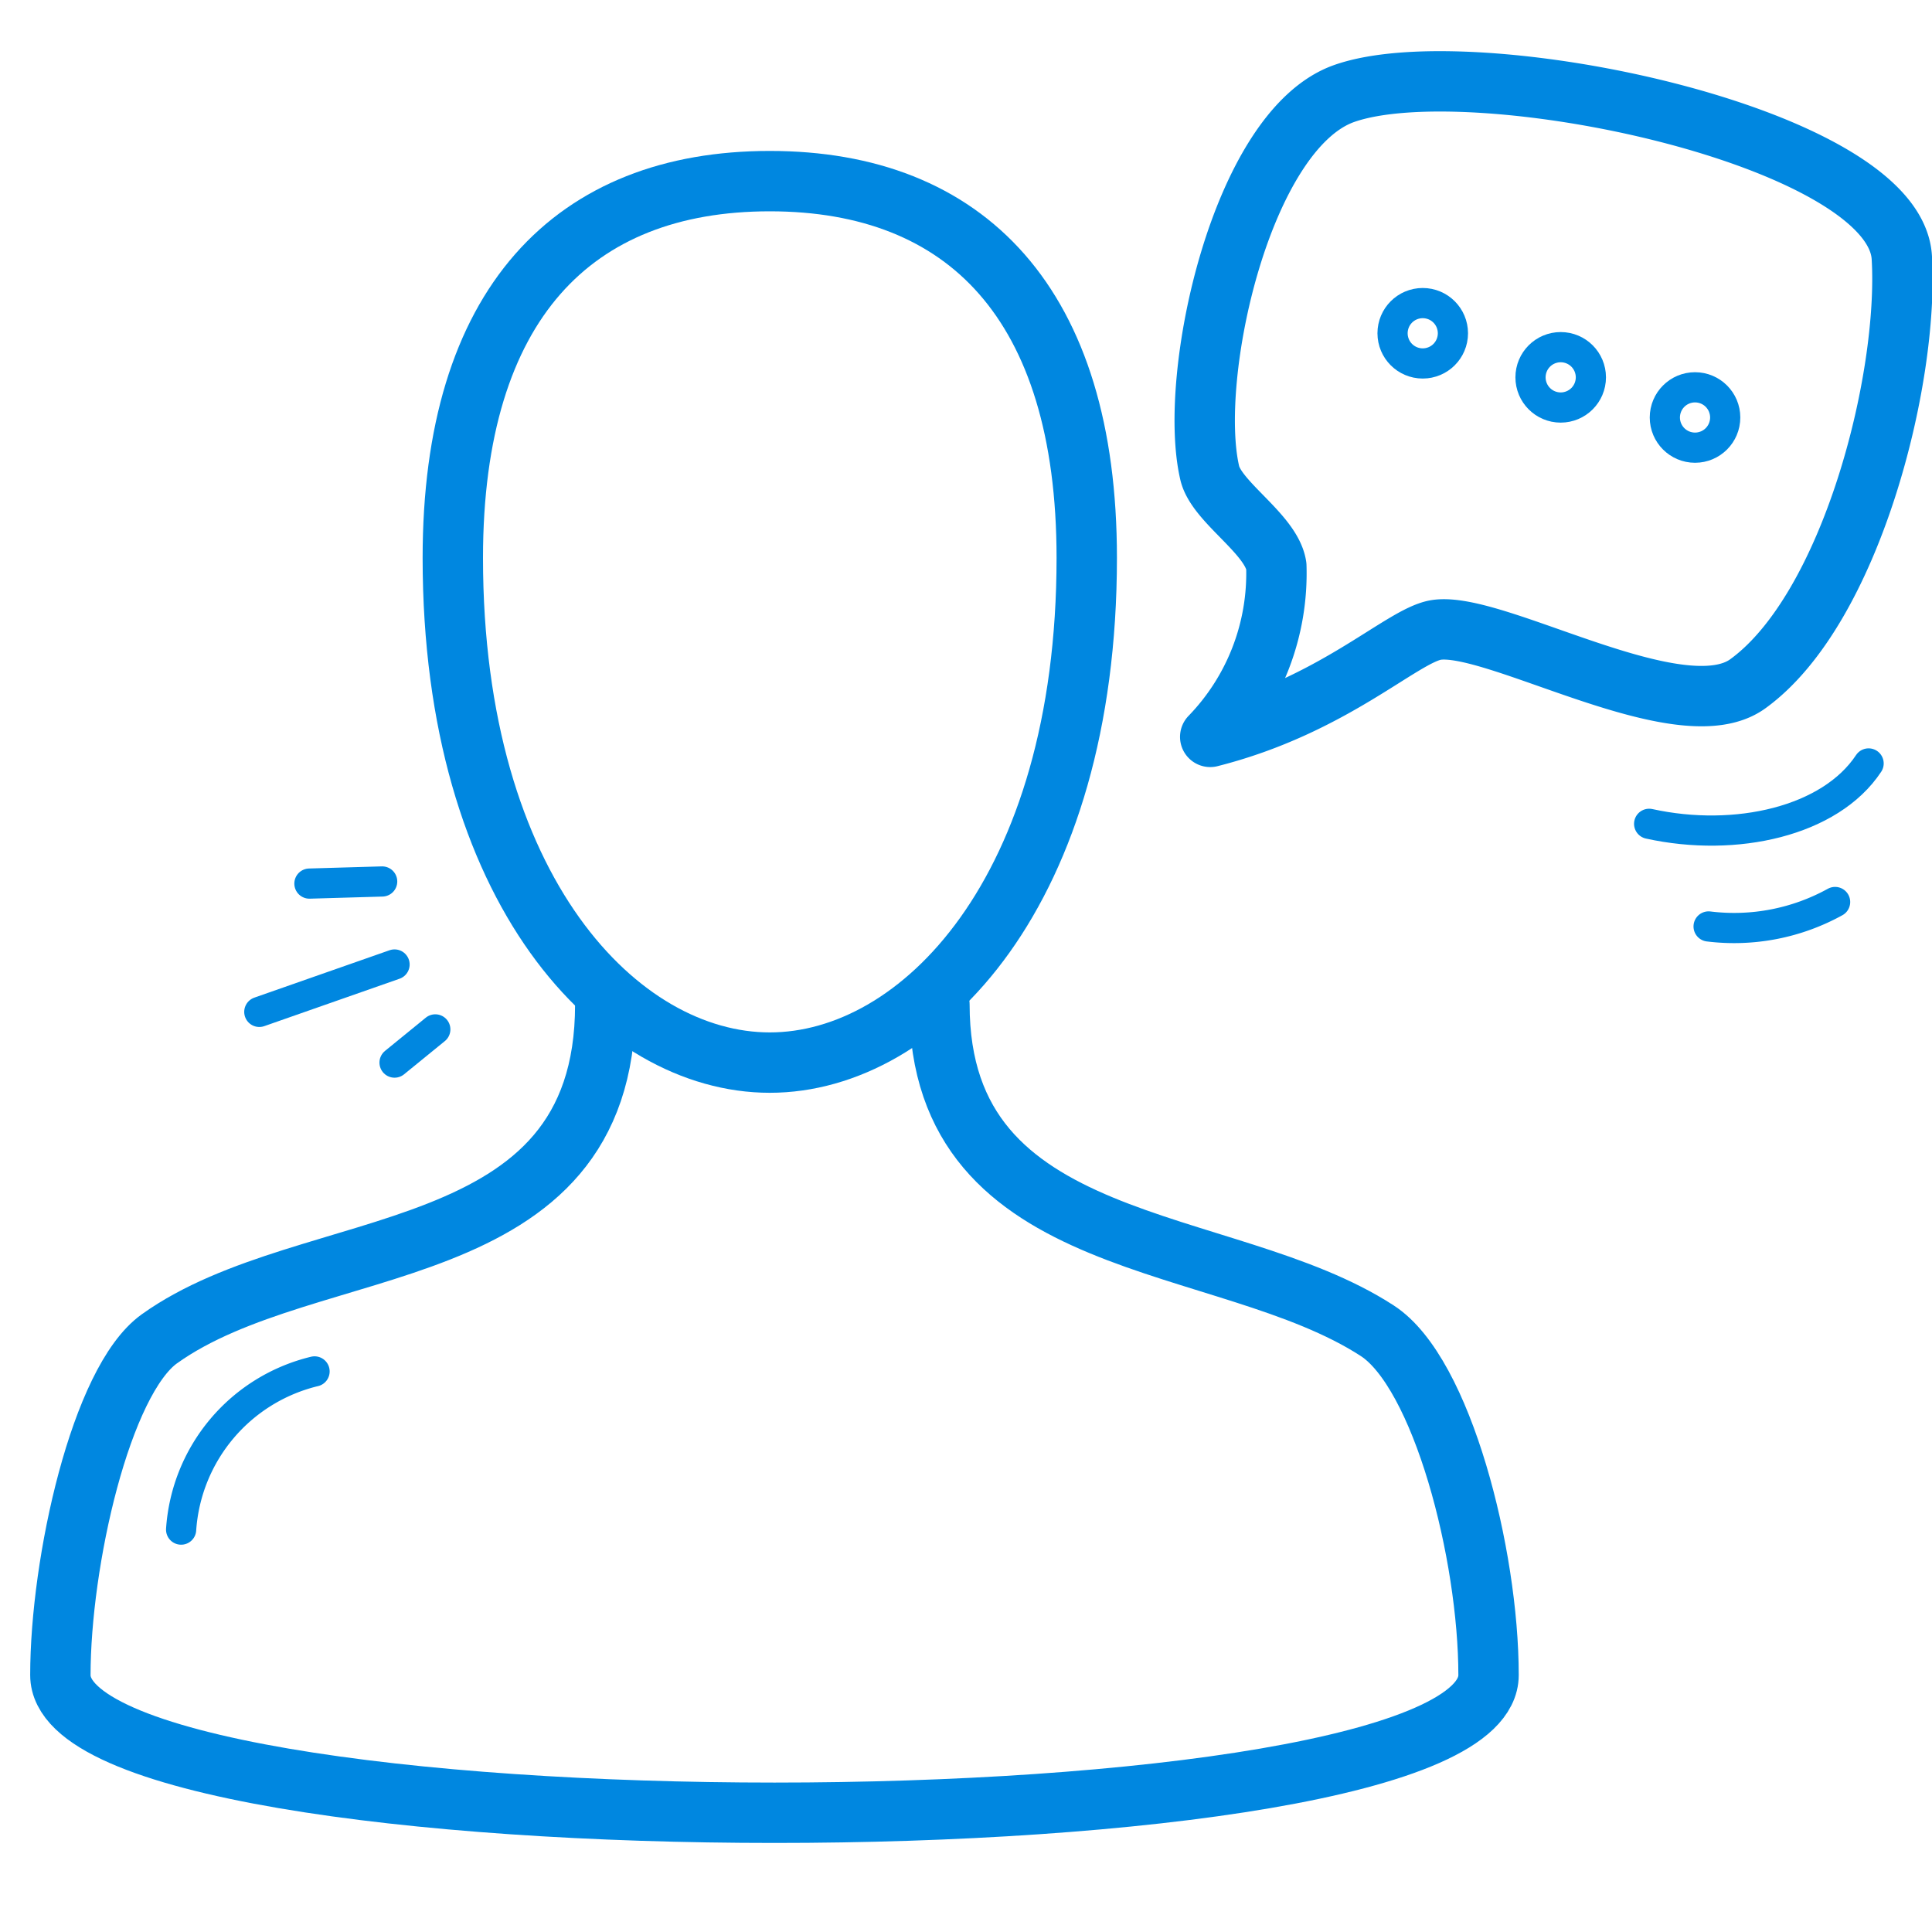 <?xml version="1.0" encoding="UTF-8"?> <svg xmlns="http://www.w3.org/2000/svg" width="64" height="64" viewBox="0 0 64 64"><defs><style>.cls-1{opacity:0;}.cls-2{fill:#e04c59;}.cls-3,.cls-4,.cls-5,.cls-6,.cls-7{fill:none;stroke:#0087e0;}.cls-3,.cls-5,.cls-6,.cls-7{stroke-linecap:round;}.cls-3,.cls-4{stroke-miterlimit:10;}.cls-3,.cls-4,.cls-5,.cls-6{stroke-width:2px;}.cls-3,.cls-4,.cls-5{fill-rule:evenodd;}.cls-5,.cls-6,.cls-7{stroke-linejoin:round;}</style></defs><g id="Service"><g id="Container" class="cls-1"><rect class="cls-2" width="64" height="64"></rect></g><path class="cls-3" d="M31.12,33.28c0,8.37,9.45,7.52,14.5,10.8,2.15,1.39,3.69,7.41,3.69,11.41,0,6.08-47.31,6.08-47.31,0,0-3.74,1.34-9.75,3.28-11.14,5-3.58,14.77-2.21,14.77-11.07"></path><path class="cls-4" d="M25.5,35.2c5,0,10.5-5.69,10.5-16.72C36,10.06,32,6,25.5,6S15,10.06,15,18.48C15,29.51,20.5,35.2,25.5,35.2Z"></path><path class="cls-5" d="M44.52,3.1C48.78,1.59,62.76,4.5,63,8.53s-1.68,11.64-5.1,14.12c-2.23,1.62-8.4-2.11-10.34-1.78-1.14.2-3.4,2.51-7.47,3.54a7.78,7.78,0,0,0,2.19-5.66c-.16-1.07-2-2.12-2.21-3.1C39.34,12.46,41.12,4.31,44.52,3.1Z"></path><circle class="cls-6" cx="47.13" cy="11.04" r="0.5"></circle><circle class="cls-6" cx="51.7" cy="12.5" r="0.5"></circle><circle class="cls-6" cx="56.15" cy="13.83" r="0.5"></circle><line class="cls-7" x1="13.07" y1="31.95" x2="8.59" y2="33.52"></line><line class="cls-7" x1="10.25" y1="29.27" x2="12.66" y2="29.2"></line><line class="cls-7" x1="13.07" y1="35.2" x2="14.42" y2="34.1"></line><path class="cls-7" d="M54.63,27.29c2.87.63,6-.08,7.27-2"></path><path class="cls-7" d="M56.6,30.69a6.92,6.92,0,0,0,4.19-.81"></path><path class="cls-7" d="M10.42,45.43A5.79,5.79,0,0,0,6,50.67"></path></g></svg> 